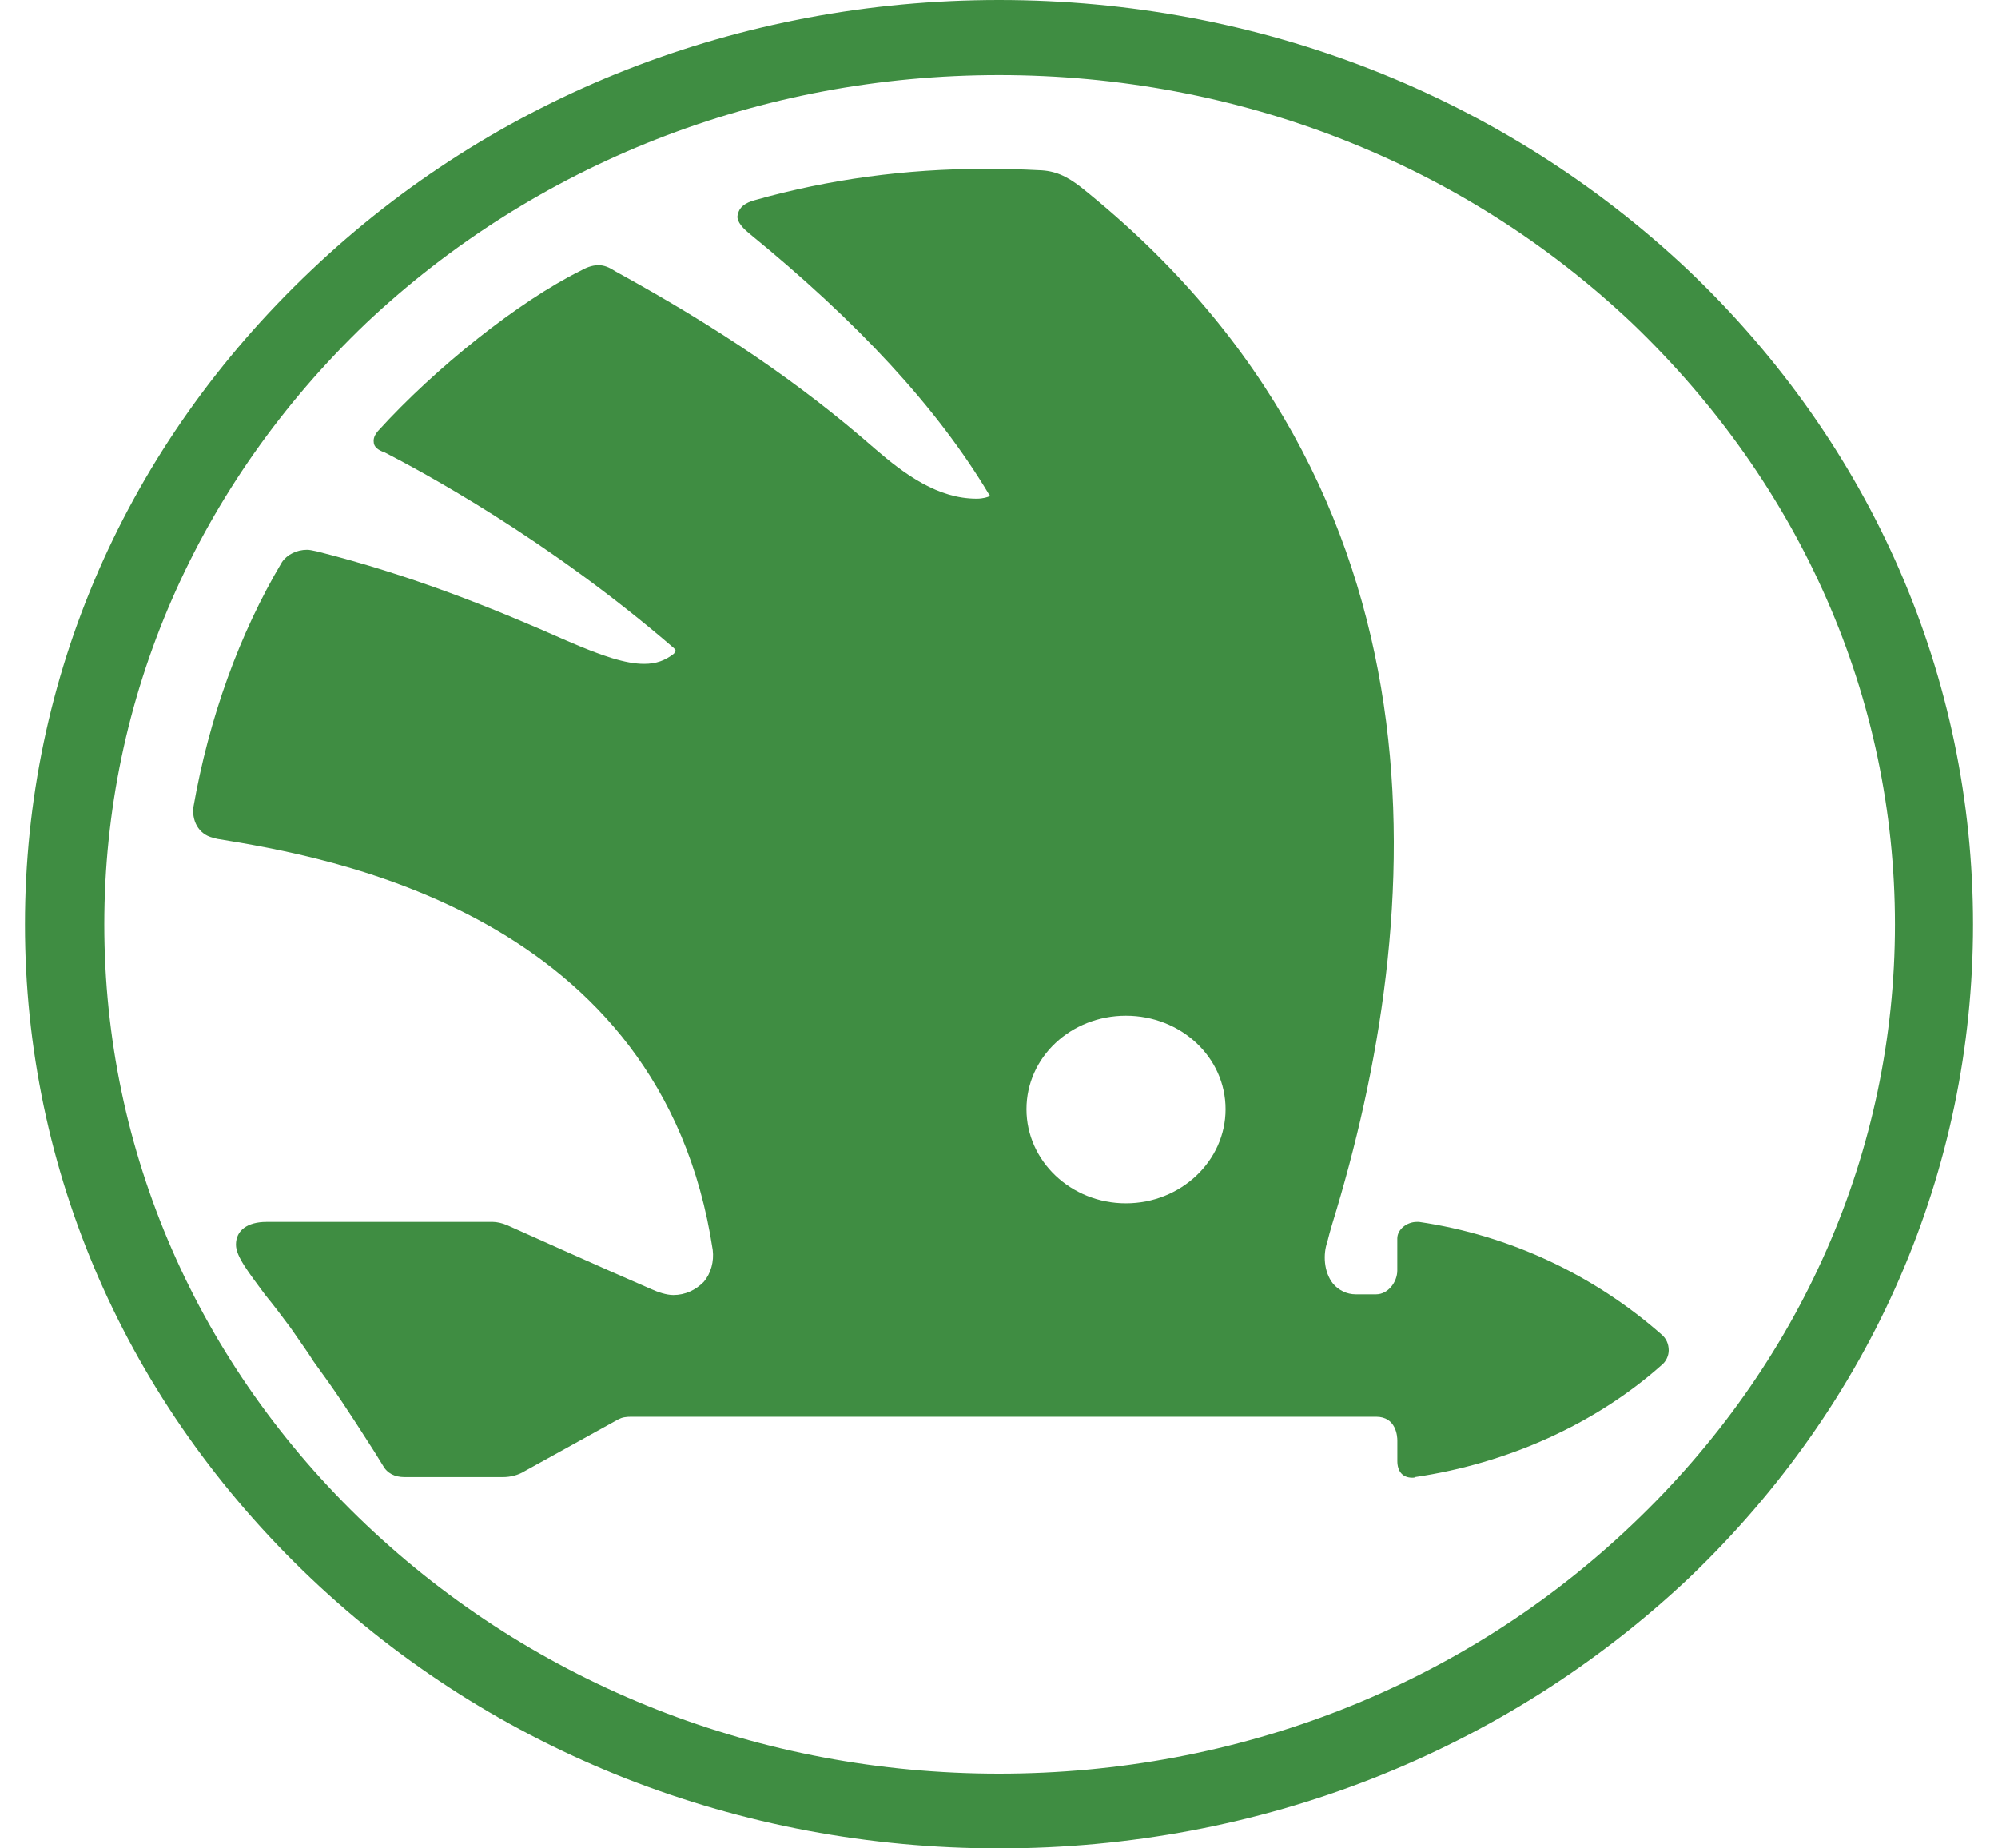 <svg width="40" height="37" viewBox="0 0 40 37" fill="none" xmlns="http://www.w3.org/2000/svg">
<path d="M32.674 30.52C36.052 27.315 37.937 23.041 37.937 18.506C37.937 13.965 36.052 9.701 32.674 6.469C29.298 3.273 24.797 1.503 20 1.503C15.22 1.503 10.719 3.273 7.329 6.469C3.953 9.701 2.088 13.965 2.088 18.506C2.088 23.041 3.953 27.315 7.329 30.52C10.719 33.736 15.22 35.504 20 35.504C24.797 35.504 29.298 33.736 32.674 30.52ZM20 37C14.798 37 9.894 35.076 6.226 31.595C2.527 28.087 0.5 23.433 0.5 18.506C0.5 13.558 2.527 8.916 6.226 5.414C9.894 1.924 14.798 0 20 0C25.215 0 30.107 1.924 33.805 5.414C37.481 8.916 39.5 13.558 39.5 18.506C39.5 23.433 37.481 28.087 33.805 31.595C30.107 35.076 25.215 37 20 37Z" fill="#3F8D42"/>
<path d="M22.541 24.087C21.439 24.087 20.55 23.239 20.55 22.204C20.55 21.161 21.439 20.332 22.541 20.332C23.641 20.332 24.536 21.161 24.536 22.204C24.536 23.238 23.641 24.087 22.541 24.087ZM33.267 26.715C31.914 25.524 30.228 24.726 28.41 24.459H28.363C28.167 24.459 27.974 24.608 27.974 24.791V25.432C27.974 25.66 27.791 25.909 27.55 25.909H27.14C26.964 25.909 26.801 25.828 26.689 25.697C26.497 25.457 26.488 25.097 26.573 24.86C26.6 24.748 26.633 24.628 26.669 24.508C28.556 18.379 29.213 9.808 21.647 3.751C21.354 3.522 21.118 3.416 20.799 3.407C20.414 3.387 20.113 3.38 19.713 3.38C18.145 3.38 16.594 3.588 15.121 4.004C14.909 4.059 14.797 4.156 14.776 4.282C14.728 4.385 14.82 4.525 14.99 4.665C17.166 6.44 18.75 8.144 19.793 9.885C19.814 9.896 19.814 9.914 19.814 9.93C19.781 9.95 19.681 9.982 19.552 9.982C18.781 9.982 18.119 9.504 17.515 8.981C16.002 7.657 14.387 6.566 12.311 5.426C12.194 5.349 12.093 5.308 11.981 5.308C11.842 5.308 11.722 5.364 11.61 5.426C10.387 6.034 8.723 7.354 7.569 8.626C7.499 8.708 7.473 8.778 7.482 8.85C7.482 8.941 7.569 9.013 7.702 9.056C8.403 9.418 10.937 10.767 13.494 12.976C13.504 12.995 13.526 12.995 13.526 13.035C13.526 13.04 13.494 13.072 13.494 13.083C13.316 13.223 13.135 13.289 12.895 13.289C12.53 13.289 12.061 13.137 11.338 12.822C9.889 12.18 8.242 11.514 6.339 11.036C6.249 11.018 6.201 11.005 6.147 11.005C5.939 11.005 5.745 11.102 5.644 11.254C4.794 12.682 4.183 14.375 3.87 16.168C3.842 16.476 4.014 16.736 4.314 16.779L4.334 16.79C6.549 17.15 13.247 18.268 14.269 25.022C14.296 25.249 14.236 25.486 14.088 25.66C13.928 25.823 13.719 25.923 13.479 25.923C13.343 25.923 13.172 25.866 13.035 25.803C12.151 25.423 10.156 24.526 10.156 24.526C10.049 24.479 9.937 24.459 9.868 24.459H5.335C4.954 24.459 4.724 24.628 4.724 24.914C4.724 25.153 4.976 25.466 5.312 25.923C5.472 26.117 5.644 26.344 5.815 26.575C6.008 26.858 6.157 27.057 6.276 27.25C6.719 27.858 6.929 28.171 7.499 29.065L7.661 29.327C7.75 29.492 7.901 29.567 8.102 29.567H10.066C10.216 29.567 10.372 29.531 10.509 29.445C11.13 29.105 11.761 28.75 12.371 28.415C12.456 28.37 12.526 28.359 12.644 28.359H27.55C27.952 28.359 27.975 28.75 27.975 28.836V29.246C27.975 29.445 28.073 29.579 28.274 29.579C28.294 29.579 28.326 29.579 28.326 29.567C30.188 29.293 31.941 28.503 33.267 27.324C33.359 27.25 33.408 27.132 33.408 27.03C33.407 26.903 33.358 26.792 33.267 26.715Z" fill="#3F8D42"/>
</svg>
